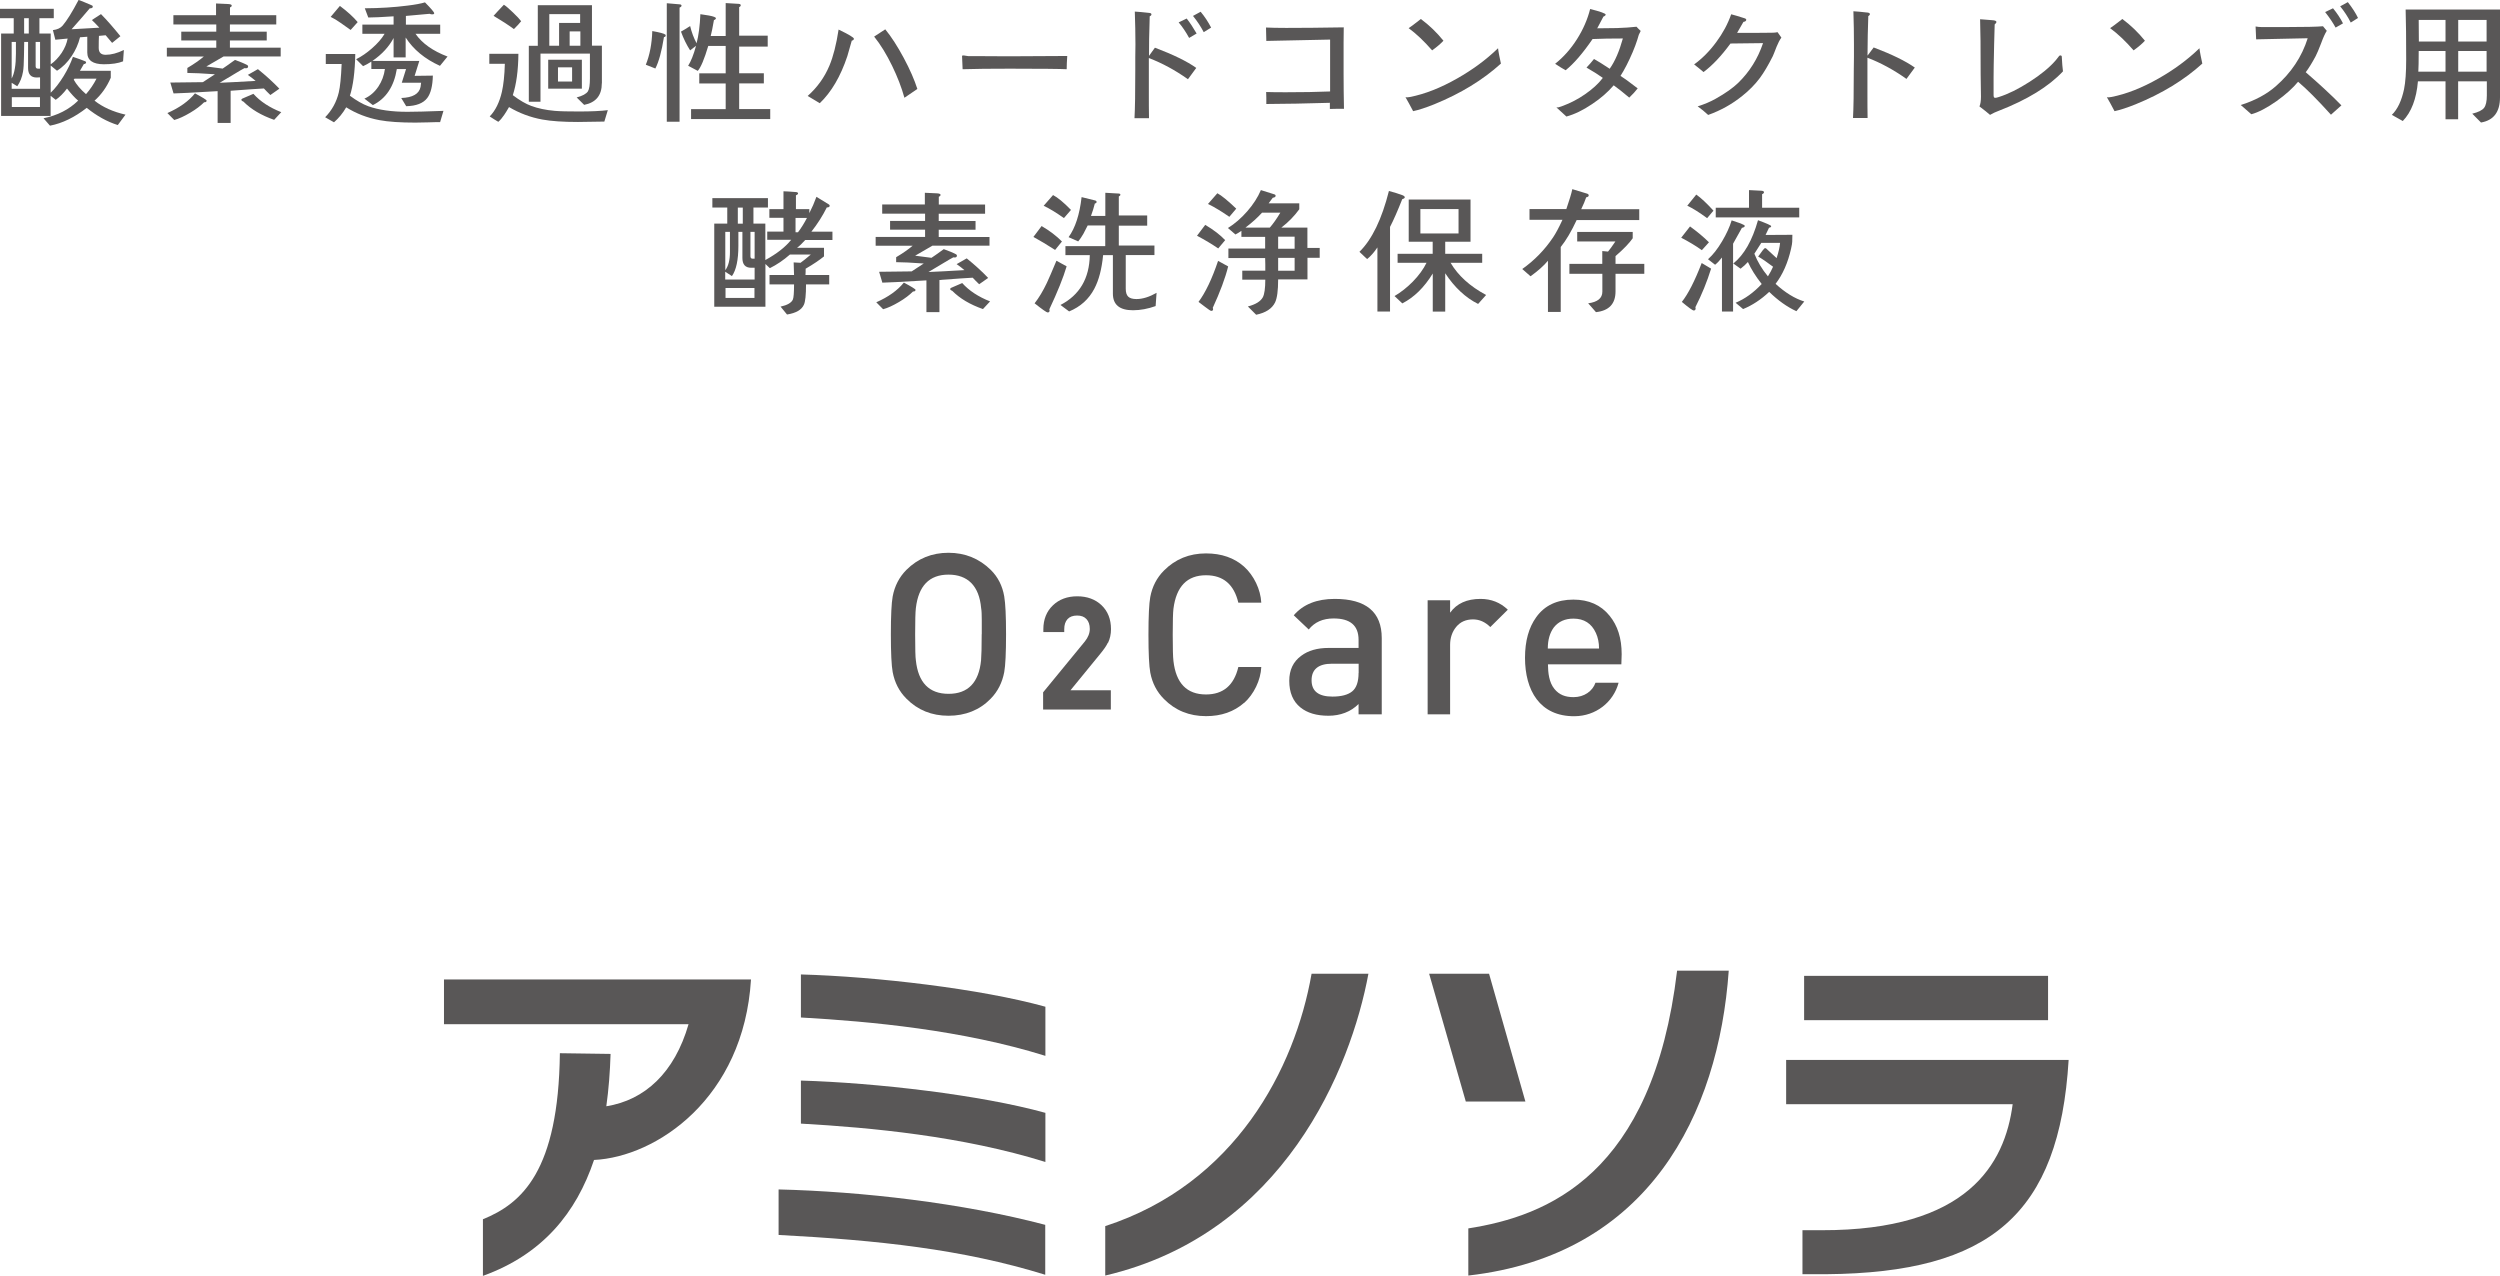 <?xml version="1.0" encoding="UTF-8"?><svg id="_レイヤー_2" xmlns="http://www.w3.org/2000/svg" viewBox="0 0 317.08 161.83"><defs><style>.cls-1{fill:#595757;stroke-width:0px;}</style></defs><g id="_レイヤー_1-2"><path class="cls-1" d="M56.3,129.9h31.03c-1.77,6.15-5.54,9.63-10.43,10.41.3-2.14.47-4.36.54-6.64l-6.43-.09c-.18,14.94-4.81,19.05-9.76,21.06v7.18c7.58-2.73,11.85-8.02,14.09-14.7,7.9-.38,18.99-7.81,19.91-22.89h-38.94v5.66Z"/><polygon class="cls-1" points="188.86 123.5 181.26 123.5 185.91 139.71 193.47 139.71 188.86 123.5"/><path class="cls-1" d="M186.23,155.8v5.98c22.88-2.6,31.74-20.45,33.03-38.67h-6.55c-3.08,25.92-16.49,31.13-26.48,32.69Z"/><rect class="cls-1" x="228.82" y="123.77" width="30.94" height="5.62"/><path class="cls-1" d="M226.54,134.43v5.62h28.73c-.99,7.62-5.75,16.02-24.23,15.98h-2.43v5.58h3.02c20.82-.18,29.55-7.6,30.74-27.18h-35.83Z"/><path class="cls-1" d="M140.18,155.51v6.27c22.67-5.31,31.16-26.3,33.38-38.28h-7.21c-2.11,12.07-9.69,26.65-26.17,32.01Z"/><path class="cls-1" d="M98.75,156.63c12.61.67,23.31,1.8,33.82,5.05v-6.33c-10.47-2.77-23.31-4.24-33.82-4.49v5.77Z"/><path class="cls-1" d="M101.58,137.05v5.46c8.86.5,20.5,1.59,30.99,4.86,0,0,.01,0,.02,0v-6.23s-.01,0-.02,0c-8.18-2.27-21.45-3.81-30.99-4.09Z"/><path class="cls-1" d="M101.58,123.59v5.46c8.86.5,20.5,1.59,30.99,4.86,0,0,.01,0,.02,0v-6.23s-.01,0-.02,0c-8.18-2.27-21.45-3.82-30.99-4.09Z"/><path class="cls-1" d="M125.66,72.28c-1.47-1.44-3.26-2.17-5.36-2.17s-3.89.72-5.34,2.17c-.91.92-1.49,2.04-1.74,3.37-.15.82-.23,2.42-.23,4.8s.08,3.98.23,4.79c.25,1.33.83,2.46,1.74,3.37,1.43,1.45,3.21,2.17,5.34,2.17s3.96-.72,5.36-2.17c.89-.91,1.46-2.04,1.71-3.37.15-.82.23-2.42.23-4.79s-.08-3.9-.23-4.8c-.23-1.35-.8-2.47-1.71-3.37ZM124.51,80.44c0,1.63-.03,2.74-.08,3.31-.28,2.83-1.66,4.25-4.12,4.25s-3.85-1.42-4.15-4.25c-.06-.36-.09-1.47-.09-3.31,0-1.71.03-2.82.09-3.31.33-2.83,1.71-4.25,4.14-4.25s3.89,1.42,4.14,4.25c.06.32.08.83.08,1.51v1.8Z"/><path class="cls-1" d="M140.53,81.54c.25-.52.38-1.1.38-1.74,0-1.26-.4-2.28-1.2-3.04-.79-.75-1.83-1.13-3.08-1.13s-2.29.38-3.09,1.15c-.8.76-1.21,1.79-1.21,3.03v.36h2.65v-.36c0-.56.14-.98.42-1.29.28-.3.68-.45,1.21-.45s.91.15,1.19.45c.28.3.42.72.42,1.25s-.21,1.07-.62,1.58l-5.3,6.46v2.18h8.59v-2.44h-5.12l3.77-4.61c.47-.57.8-1.05.97-1.42Z"/><path class="cls-1" d="M169.28,75.96c-2.28,0-4.01.7-5.19,2.08l1.9,1.8c.74-.93,1.79-1.4,3.16-1.4,2.11,0,3.16.9,3.16,2.71v1.03h-3.81c-1.42,0-2.58.33-3.47,1-1.01.74-1.51,1.8-1.51,3.17,0,1.48.47,2.61,1.41,3.37.87.71,2.06,1.06,3.56,1.06s2.84-.5,3.82-1.49v1.31h2.94v-9.67c0-3.31-1.99-4.97-5.97-4.97ZM172.31,85.36c0,1.11-.27,1.89-.81,2.33-.54.44-1.38.66-2.51.66-1.76,0-2.64-.69-2.64-2.07s.86-2.1,2.59-2.1h3.38v1.18Z"/><path class="cls-1" d="M183.92,77.7v-1.57h-2.85v14.47h2.85v-8.79c0-.92.26-1.68.78-2.31.52-.63,1.23-.94,2.13-.94.81,0,1.53.32,2.19.97l2.22-2.2c-.95-.91-2.1-1.37-3.46-1.37-1.73,0-3.02.58-3.85,1.74Z"/><path class="cls-1" d="M152.96,72.96c2.19,0,3.55,1.16,4.1,3.48h2.91c-.08-1.67-.94-3.46-2.19-4.58-1.25-1.11-2.86-1.67-4.82-1.67-2.11,0-3.89.72-5.33,2.17-.91.91-1.49,2.03-1.74,3.36-.15.82-.23,2.41-.23,4.79s.08,3.97.23,4.79c.25,1.33.83,2.45,1.74,3.36,1.42,1.44,3.2,2.17,5.33,2.17,1.94,0,3.54-.56,4.82-1.68v.02c1.25-1.11,2.12-2.91,2.19-4.57h-2.91c-.55,2.32-1.92,3.48-4.1,3.48h0c-2.43,0-3.81-1.42-4.13-4.25-.06-.49-.09-1.6-.09-3.31s.03-2.85.09-3.31c.36-2.83,1.74-4.25,4.13-4.25Z"/><path class="cls-1" d="M205.68,82.97c0-2.01-.51-3.63-1.54-4.88-1.1-1.36-2.63-2.04-4.59-2.04-2.07,0-3.64.74-4.7,2.22-.95,1.31-1.43,3.03-1.43,5.16,0,4.11,1.86,7.45,6.29,7.41,2.69-.02,4.92-1.77,5.58-4.25h-2.93c-.38,1.08-1.44,1.83-2.78,1.83-1.04,0-1.82-.29-2.43-1.04-.68-.83-.81-2.04-.82-3.12h9.31l.04-1.28ZM196.31,82.25c0-1.1.26-1.99.77-2.68.59-.74,1.42-1.11,2.48-1.11,1.35,0,2.3.61,2.85,1.82.27.59.4,1.24.4,1.97h-6.49Z"/><path class="cls-1" d="M15.91,14.55l-.97,1.31c-1.35-.42-2.66-1.15-3.94-2.18-1.54,1.2-3.09,1.96-4.66,2.26l-.82-.94c1.78-.36,3.24-1.11,4.39-2.24-.4-.33-.87-.84-1.41-1.53-.46.61-.94,1.09-1.43,1.43l-.65-.51v2.55H.14V4.25h1.6v-1.94H0v-1.19h6.82v1.19h-1.82v1.94h1.43v3.91c.53-.37.99-.86,1.39-1.45.39-.59.64-1.2.76-1.82l-1.56.15-.31-1.22c.56-.07.97-.26,1.24-.58.53-.62,1.21-1.71,2.02-3.25.38.14.95.37,1.7.7.07.03.1.08.1.15,0,.15-.13.22-.39.22-.5.6-1.26,1.48-2.3,2.65.78-.04,1.96-.11,3.52-.2-.35-.38-.67-.71-.95-.97.25-.17.63-.42,1.16-.75.76.77,1.58,1.71,2.46,2.8l-1.05.85c-.18-.22-.45-.54-.82-.97l-.85.08c-.02.34-.03.85-.03,1.53,0,.58.29.87.88.87.7,0,1.47-.2,2.31-.61l-.1,1.44c-.62.25-1.43.37-2.43.37-1.41,0-2.11-.5-2.11-1.5v-1.99c-.2.02-.51.04-.92.07-.21.85-.57,1.65-1.07,2.4-.53.79-1.15,1.41-1.85,1.84-.18-.15-.45-.37-.8-.66v3.45c.55-.52,1.1-1.23,1.65-2.12.51-.84.9-1.65,1.17-2.43.66.22,1.17.4,1.55.56.08.03.12.08.12.14,0,.12-.1.2-.29.22-.1.19-.27.48-.49.85h3.91v.88c-.5,1.16-1.18,2.12-2.06,2.91,1.04.82,2.35,1.41,3.93,1.77ZM5.08,11.27v-1.46c-.1.01-.24.02-.43.02-.72,0-1.09-.4-1.09-1.21v-3.3h-.49c-.01.23-.02.81-.03,1.76-.01.95-.05,1.62-.12,2.01-.12.71-.37,1.33-.73,1.85l-.71-.44v.76h3.6ZM2.02,6.8v-1.48h-.54v4.64c.36-.66.54-1.71.54-3.16ZM5.07,13.57v-1.24H1.5v1.24h3.57ZM3.65,4.25v-1.94h-.59v1.94h.59ZM5.08,8.69v-3.37h-.56v3.08c0,.21.1.31.31.31h.12c.06,0,.1,0,.14-.02ZM12.24,9.98h-2.79l-.1.12c.34.62.86,1.24,1.56,1.84.52-.59.96-1.24,1.33-1.96Z"/><path class="cls-1" d="M35.6,7.16h-7.24c-.5.29-1.23.72-2.19,1.27.12.02.82.11,2.07.27.02-.01.2-.14.54-.37l1.02-.73c.62.22,1.14.43,1.55.65.08.04.12.1.12.17,0,.2-.15.28-.46.22-.27.14-.67.37-1.21.7-.4.24-1.04.62-1.94,1.16,1.01-.04,2.53-.12,4.56-.24-.23-.2-.56-.46-.99-.76.11-.07.54-.31,1.28-.73,1.04.84,1.95,1.67,2.72,2.48l-1.14.8c-.31-.29-.58-.57-.82-.83-.65.03-2.05.13-4.22.29v4.08h-1.65v-4.03c-3.21.19-5.07.29-5.59.29l-.41-1.38,4.13-.05c.08-.05.59-.38,1.53-1-1.55-.11-2.72-.17-3.5-.17v-.63c.83-.49,1.52-.97,2.09-1.45h-4.69v-1.12h6.27v-.92h-4.44v-1.11h4.44v-.92h-5.44v-1.17h5.41V.44c.34.01.85.03,1.53.07.31.02.46.08.46.19,0,.11-.07.19-.22.24v.99h5.87v1.17h-5.88v.92h4.67v1.11h-4.67v.92h6.44v1.12ZM26.21,12.75c0,.16-.11.23-.32.22-.45.45-1.04.9-1.77,1.33-.76.45-1.43.76-2.02.92l-.87-.88c1.52-.67,2.69-1.5,3.5-2.5.99.53,1.48.84,1.48.92ZM35.67,14.23l-.9.97c-1.63-.57-2.93-1.34-3.89-2.31-.18-.07-.27-.15-.27-.24,0-.04.04-.09.12-.14.08-.04.21-.1.39-.17l1.02-.44c.86.96,2.04,1.74,3.54,2.33Z"/><path class="cls-1" d="M56.25,14.04l-.43,1.45c-.34,0-.86,0-1.56.03-.7.02-1.23.03-1.58.03-1.89,0-3.41-.1-4.54-.31-1.56-.29-2.97-.84-4.23-1.63-.43.75-.95,1.38-1.55,1.9-.12-.07-.31-.18-.56-.32-.25-.15-.44-.25-.56-.32.86-.88,1.44-1.93,1.73-3.15.17-.71.29-1.92.36-3.6h-2.01v-1.27h3.74c-.04,2.25-.27,4.02-.68,5.29.83.62,1.61,1.07,2.35,1.34,1.29.46,2.94.7,4.93.7.97,0,2.5-.04,4.59-.12ZM45.37,2.8c-.2.23-.5.56-.9,1-.69-.5-1.11-.79-1.24-.88-.46-.33-.9-.59-1.29-.78.42-.5.81-.96,1.17-1.39.95.71,1.71,1.4,2.26,2.06ZM56.77,7.16l-.97,1.19c-1.92-.87-3.37-2.07-4.35-3.59v2.52h-1.53v-2.46c-.58,1.1-1.47,2.07-2.69,2.91h5.95l-.59,1.89,2.31-.03c-.03,1.31-.27,2.26-.71,2.84-.51.67-1.4,1.01-2.67,1.04l-.63-1.04c1.45-.05,2.27-.52,2.45-1.41.02-.1.04-.28.07-.53h-2.45l.54-1.73h-1.17c-.36,2.22-1.38,3.75-3.04,4.57l-1.07-.82c.71-.32,1.3-.83,1.77-1.53.44-.66.72-1.4.83-2.23h-1.72v-.94c-.37.25-.73.44-1.05.58l-.88-.88c.68-.34,1.35-.8,2.01-1.38.7-.61,1.23-1.22,1.6-1.84h-2.82v-1.17h3.96v-1.05c-1.5.1-2.57.15-3.21.15l-.44-1.17c1.9-.01,3.71-.12,5.42-.34.99-.12,1.72-.26,2.21-.41.78.79,1.17,1.25,1.17,1.38,0,.09-.08.14-.24.14-.14,0-.25-.02-.34-.07-.65.07-1.65.16-3.01.27v1.11h4.35v1.16h-3.13c.84,1.21,2.2,2.18,4.08,2.89Z"/><path class="cls-1" d="M77.09,13.97l-.44,1.45c-1.56.03-2.68.05-3.35.05-1.87,0-3.38-.1-4.52-.31-1.52-.28-2.92-.81-4.22-1.58-.26.45-.46.78-.61.99-.24.36-.49.66-.75.88-.26-.15-.62-.37-1.09-.68.72-.74,1.24-1.78,1.55-3.14.2-.89.33-2.07.37-3.54h-1.97v-1.27h3.69c-.02,2.12-.26,3.87-.71,5.25.87.66,1.65,1.11,2.33,1.36.86.32,1.86.53,2.99.63.68.06,1.71.08,3.08.08,1.58,0,2.79-.06,3.66-.17ZM66.1,2.69c-.19.25-.5.58-.92,1-.69-.51-1.55-1.07-2.58-1.68.28-.32.72-.79,1.31-1.41.24.15.62.47,1.14.97.52.5.87.87,1.05,1.12ZM76.33,10.56c0,1.54-.75,2.45-2.24,2.74l-.95-.94c.75-.2,1.22-.46,1.43-.78.17-.28.25-.83.25-1.63v-3.15h-6.27v6.1h-1.48v-7.09h1.14V.66h6.87v5.13h1.26v4.76ZM73.8,11.25h-4.27v-3.67h4.27v3.67ZM73.58,2.91v-1.12h-3.91v4.01h1.24v-2.89h2.67ZM72.56,10.34v-1.8h-1.79v1.8h1.79ZM73.61,5.8v-1.82h-1.36v1.82h1.36Z"/><path class="cls-1" d="M84.43,4.52c0,.1-.07.16-.22.19-.29,1.83-.66,3.15-1.09,3.98l-1.21-.48c.5-1.24.77-2.66.82-4.27.96.17,1.52.32,1.67.46.02.02.03.06.03.12ZM86.44.71c0,.1-.08.19-.25.25v14.48h-1.62V.41c.36.02.91.07,1.63.14.16.01.24.07.24.17ZM97.68,15.1h-10.03v-1.26h4.39v-3.25h-3.35v-1.29h3.35v-3.47h-2.21c-.5,1.67-.94,2.72-1.33,3.16l-1.22-.65c.36-.57.7-1.41,1-2.53l-.75.58c-.46-.72-.85-1.52-1.16-2.38.35-.19.74-.43,1.16-.71.19.79.46,1.52.82,2.19.26-1,.42-2.23.48-3.69.36.06.73.11,1.09.17.59.11.88.23.88.34,0,.1-.08.18-.25.24-.15.86-.28,1.54-.41,2.02h1.9V.39c.37.01.93.05,1.67.1.16.02.24.08.24.17,0,.11-.07.19-.2.24v3.62h3.62v1.39h-3.62v3.38h3.13v1.29h-3.13v3.25h3.94v1.26Z"/><path class="cls-1" d="M108.3,4.9c0,.14-.09.22-.27.26-.12.44-.31,1.09-.56,1.96-.86,2.58-2.03,4.57-3.5,5.97-.34-.2-.85-.51-1.53-.92,1.21-1.08,2.13-2.35,2.75-3.83.49-1.16.88-2.69,1.17-4.59,1.29.62,1.94,1.01,1.94,1.16ZM116.34,11.29c-.14.09-.68.46-1.63,1.11-.36-1.3-.88-2.65-1.56-4.05-.71-1.46-1.47-2.7-2.28-3.71.32-.2.79-.51,1.41-.92.77.94,1.55,2.15,2.34,3.62.79,1.47,1.36,2.79,1.73,3.94Z"/><path class="cls-1" d="M135.36,7.11c-.04.61-.07,1.17-.07,1.67-.37-.02-1.17-.04-2.38-.05l-4.84-.02c-2.44,0-4.43.02-5.98.07-.04-.82-.07-1.37-.07-1.65,0-.07.04-.1.12-.1s.2.01.35.04c.15.03.26.04.33.05s.58,0,1.53,0l3.57.02c.82,0,2.05,0,3.71-.02s2.9-.02,3.73-.02Z"/><path class="cls-1" d="M151.72,8.62c-.24.32-.59.79-1.05,1.43-1.63-1.16-3.29-2.05-4.96-2.69v4.62c0,1,0,2,.02,3.01h-1.84c.07-1.22.1-3.26.1-6.12v-1.62c.01-.71.02-1.25.02-1.62,0-1.29-.03-2.68-.08-4.16.41.02,1.03.08,1.85.17.17.02.26.08.26.19,0,.09-.07.17-.22.24l-.02.82c-.05,1.3-.07,2.7-.07,4.2.16-.23.41-.57.75-1.04,2.33.88,4.09,1.74,5.25,2.57ZM151.77,4.25l-.95.56c-.41-.75-.85-1.41-1.33-1.97l1.02-.49c.41.52.83,1.16,1.26,1.9ZM153.61,3.5l-.94.58c-.36-.7-.82-1.39-1.36-2.06l.97-.53c.51.61.95,1.28,1.33,2.01Z"/><path class="cls-1" d="M170.47,13.8h-.9c-.42.01-.72.02-.9.02v-.78c-2.99.09-5.68.14-8.06.15v-.77c-.01-.36-.02-.61-.02-.75.58.02,1.4.03,2.47.03,2.11,0,3.99-.03,5.64-.1v-6.58c-1.8.04-4.5.1-8.09.17,0-.17,0-.45-.02-.85-.01-.4-.02-.68-.02-.85.6.03,1.46.05,2.57.05,1.94,0,4.37-.02,7.29-.07,0,.43,0,1.09-.02,1.97v3.88c0,1.56.02,3.05.05,4.47Z"/><path class="cls-1" d="M190.37,8.06c-2.28,2.07-5.1,3.8-8.47,5.17-1.07.43-1.96.72-2.67.87-.39-.74-.71-1.33-.97-1.77.09.01.16.02.22.02.03,0,.15-.02.36-.05,1.89-.37,3.89-1.16,5.98-2.35,1.94-1.1,3.67-2.37,5.18-3.83,0,.02.02.15.05.37.03.23.14.75.31,1.56ZM183.07,5.17c-.31.34-.78.75-1.43,1.22-1.01-1.16-2-2.1-2.98-2.82.25-.16.77-.54,1.55-1.16,1.07.79,2.02,1.71,2.86,2.75Z"/><path class="cls-1" d="M208.09,3.93c-.06.11-.14.28-.24.49-.01.02-.07.23-.19.63-.14.44-.33.96-.58,1.55-.51,1.2-1.03,2.21-1.55,3.03.57.36,1.29.89,2.18,1.58-.28.37-.64.76-1.07,1.17-.78-.66-1.44-1.18-1.97-1.56-.74.86-1.65,1.66-2.74,2.38-1.14.77-2.23,1.3-3.26,1.58-.28-.26-.71-.65-1.27-1.16h.24s.24-.07.6-.2c.96-.36,1.89-.84,2.77-1.45.96-.66,1.72-1.35,2.28-2.09-.48-.35-1.17-.79-2.07-1.31.34-.36.66-.72.95-1.09.44.24,1.1.65,1.99,1.24.67-.94,1.22-2.22,1.67-3.84-1.46,0-2.74.02-3.84.07-1.25,1.82-2.39,3.14-3.42,3.96-.35-.19-.79-.46-1.33-.82,1.07-.85,1.99-1.89,2.77-3.12s1.34-2.51,1.67-3.83c1.31.33,1.97.57,1.97.71,0,.09-.1.18-.29.26-.16.33-.42.82-.78,1.48.84-.01,1.67-.02,2.5-.03.95-.03,1.78-.09,2.48-.17.17.19.35.37.54.54Z"/><path class="cls-1" d="M225.93,4.78c-.2.27-.4.65-.6,1.14-.26.67-.42,1.08-.49,1.22-.57,1.13-1.11,2.05-1.63,2.75-.61.82-1.36,1.58-2.24,2.28-1.28,1.03-2.72,1.84-4.32,2.41-.44-.41-.88-.77-1.33-1.09.84-.26,1.6-.58,2.29-.97,1.25-.7,2.2-1.38,2.86-2.02,1.43-1.39,2.48-3.07,3.14-5.03l-4.13.05c-1.16,1.58-2.29,2.78-3.42,3.62-.26-.23-.66-.55-1.19-.97,1.02-.74,1.96-1.68,2.81-2.84.83-1.12,1.46-2.29,1.89-3.52.4.1.99.28,1.77.53.09.05.14.1.14.17,0,.14-.12.23-.36.27-.17.32-.44.78-.8,1.39h2.21c.97-.01,1.71-.02,2.21-.02.27,0,.51-.02.71-.07.16.24.32.46.48.68Z"/><path class="cls-1" d="M242.85,8.58c-.23.32-.58.79-1.05,1.43-1.63-1.16-3.28-2.05-4.95-2.69v4.64c0,.99,0,1.99.02,3.01h-1.85c.07-1.24.1-3.28.1-6.14,0-.35,0-.89.02-1.62v-1.61c0-1.29-.02-2.68-.07-4.17.41.02,1.02.08,1.84.17.17.03.25.1.25.19s-.07.18-.2.25c-.06,1.53-.09,3.2-.1,5.02.17-.24.43-.58.78-1.04,2.3.87,4.04,1.72,5.22,2.55Z"/><path class="cls-1" d="M261.67,9.03c-1.81,1.94-4.54,3.62-8.18,5.03-.34.12-.7.29-1.09.51-.28-.25-.73-.61-1.34-1.07.12-.27.19-.69.19-1.24,0-.31,0-.77-.02-1.4-.01-.63-.02-1.1-.02-1.42,0-3.33-.02-5.67-.07-7,.34.02.85.06,1.53.12.36.02.54.1.54.22,0,.09-.07.2-.22.32-.01.22-.03,1.07-.07,2.55-.05,2.12-.07,3.51-.07,4.18v2.24c0,.23.06.34.19.34.1,0,.26-.03.46-.1,1.18-.37,2.48-1.01,3.9-1.92,1.42-.91,2.54-1.82,3.34-2.75.1-.12.25-.31.44-.56.04-.03.1-.05.15-.05.09,0,.15.05.17.14.01.03.02.2.03.51.01.31.05.76.12,1.36Z"/><path class="cls-1" d="M279.33,8.06c-2.28,2.07-5.1,3.8-8.47,5.17-1.07.43-1.96.72-2.67.87-.39-.74-.71-1.33-.97-1.77.09.01.16.02.22.02.03,0,.15-.02.36-.05,1.89-.37,3.89-1.16,5.98-2.35,1.94-1.1,3.67-2.37,5.18-3.83,0,.02.02.15.05.37.03.23.14.75.31,1.56ZM272.04,5.17c-.31.34-.78.75-1.43,1.22-1.01-1.16-2-2.1-2.98-2.82.25-.16.77-.54,1.55-1.16,1.07.79,2.02,1.71,2.86,2.75Z"/><path class="cls-1" d="M296.97,13.36c-.29.27-.74.67-1.33,1.19-1.71-1.89-3.1-3.29-4.17-4.18-.65.79-1.55,1.61-2.72,2.45-1.24.87-2.31,1.43-3.21,1.67-.29-.26-.74-.65-1.34-1.17,1.8-.57,3.28-1.36,4.44-2.38,1.96-1.71,3.31-3.74,4.05-6.09l-6.54.14-.07-1.63c.29.05.53.07.71.07h3.42c2.13,0,3.6-.03,4.42-.1l.48.58c-.21.32-.45.84-.71,1.56-.31.8-.54,1.35-.7,1.65-.46.86-.88,1.54-1.26,2.04,1.1.96,1.87,1.65,2.31,2.06.85.78,1.59,1.5,2.23,2.16ZM297.17,2.96l-.94.54c-.36-.65-.8-1.3-1.33-1.97l1-.48c.52.63.94,1.27,1.26,1.9ZM299.07,2.28l-.92.58c-.37-.74-.82-1.42-1.34-2.06l.97-.53c.58.74,1.01,1.41,1.29,2.01Z"/><path class="cls-1" d="M317.08,12.34c0,1.86-.8,2.92-2.41,3.2l-1.11-1.12c.77-.19,1.27-.44,1.5-.74.23-.3.35-.82.35-1.57v-1.79h-3.64v4.81h-1.6v-4.81h-3.5c-.19,2.22-.83,3.9-1.92,5.03l-1.39-.78c.73-.71,1.24-1.8,1.55-3.26.18-.88.27-2.14.27-3.76,0-2.63-.02-4.74-.07-6.34h11.97v11.13ZM310.17,9.09v-2.62h-3.4c0,1.31-.02,2.19-.05,2.62h3.45ZM310.17,5.27v-2.74h-3.4l.02,2.74h3.38ZM315.38,5.27v-2.74h-3.6v2.74h3.6ZM315.38,9.09v-2.62h-3.6v2.62h3.6Z"/><path class="cls-1" d="M105.6,30.44h-3.47c-.41.45-.75.78-1.04.99h3.42v1.09c-.57.46-1.34.99-2.33,1.56v.39c-.01.19-.02.33-.02.41h3.01v1.19h-2.94c0,1.34-.09,2.2-.27,2.58-.29.65-1.01,1.06-2.14,1.24l-.82-1c.86-.19,1.38-.49,1.56-.9.1-.23.15-.87.15-1.92h-3.11v-1.19h3.11c-.01-.35-.03-.88-.05-1.6l.87.05c.31-.21.74-.57,1.31-1.05h-2.65c-.83.73-1.68,1.3-2.55,1.73l-.56-.53v5.42h-6.49v-10.54h1.65v-2.04h-1.89v-1.19h7.05v1.19h-1.84v2.04h1.51v4.62c1.46-.8,2.56-1.66,3.28-2.57h-3.04v-1.04h2.06v-1.75h-1.79v-1.1h1.79v-2.26c.36.01.9.04,1.61.1.16.02.24.08.24.17s-.09.17-.27.24v1.75h1.7v.51c.35-.68.65-1.37.9-2.07l1.58.97c.07.04.1.1.1.17,0,.08-.04.14-.12.17-.08.03-.16.04-.24.03-.52,1.05-1.17,2.08-1.96,3.08h2.67v1.05ZM95.71,35.44v-1.48h-.44c-.74,0-1.11-.41-1.11-1.24v-3.31h-.51v1.77c0,1.78-.27,3.06-.82,3.84l-.85-.56v.99h3.72ZM92.58,31.96v-2.55h-.59v4.86c.4-.53.59-1.3.59-2.31ZM95.69,37.79v-1.26h-3.67v1.26h3.67ZM94.21,28.37v-2.04h-.63v2.04h.63ZM95.71,32.81v-3.4h-.53v3.09c0,.2.09.31.27.31h.25ZM102.35,27.64h-1.45v1.82h.31c.41-.54.79-1.15,1.14-1.82Z"/><path class="cls-1" d="M125.5,31.16h-7.24c-.5.29-1.23.72-2.19,1.27.12.02.82.11,2.07.27.02-.01.2-.14.54-.37l1.02-.73c.62.22,1.14.43,1.55.65.08.04.12.1.12.17,0,.2-.15.28-.46.22-.27.14-.67.37-1.21.7-.4.24-1.04.62-1.94,1.16,1.01-.04,2.53-.12,4.56-.24-.23-.2-.56-.46-.99-.76.11-.07.54-.31,1.28-.73,1.04.84,1.95,1.67,2.72,2.48l-1.14.8c-.31-.29-.58-.57-.82-.83-.65.03-2.05.13-4.22.29v4.08h-1.65v-4.03c-3.21.19-5.07.29-5.59.29l-.41-1.38,4.13-.05c.08-.05.59-.38,1.53-1-1.55-.11-2.72-.17-3.5-.17v-.63c.83-.49,1.52-.97,2.09-1.45h-4.69v-1.12h6.27v-.92h-4.44v-1.11h4.44v-.92h-5.44v-1.17h5.41v-1.48c.34.01.85.03,1.53.07.31.02.46.08.46.19,0,.11-.07.19-.22.24v.99h5.87v1.17h-5.88v.92h4.67v1.11h-4.67v.92h6.44v1.12ZM116.12,36.75c0,.16-.11.23-.32.22-.45.45-1.04.9-1.77,1.33-.76.45-1.43.76-2.02.92l-.87-.88c1.52-.67,2.69-1.5,3.5-2.5.99.53,1.48.84,1.48.92ZM125.57,38.23l-.9.97c-1.63-.57-2.93-1.34-3.89-2.31-.18-.07-.27-.15-.27-.24,0-.04.04-.09.12-.14.08-.04.21-.1.39-.17l1.02-.44c.86.96,2.04,1.74,3.54,2.33Z"/><path class="cls-1" d="M134.69,30.63l-.87,1.07c-.98-.63-1.89-1.18-2.75-1.65.26-.36.61-.82,1.04-1.38,1.01.59,1.87,1.24,2.58,1.96ZM135.28,33.79c-.42,1.42-1.15,3.23-2.19,5.44.02.07.03.12.03.15,0,.17-.08.25-.25.25-.12,0-.67-.38-1.65-1.16.54-.69,1.07-1.56,1.56-2.6.24-.51.64-1.44,1.21-2.8l1.29.71ZM135.84,26.62l-.9,1.04c-.99-.7-1.84-1.22-2.57-1.56.26-.31.66-.76,1.19-1.36.59.31,1.35.93,2.28,1.89ZM146.69,37.14l-.12,1.68c-.98.35-1.93.53-2.87.53-1.7,0-2.55-.7-2.55-2.11v-4.88h-1.24c-.17,1.76-.54,3.17-1.11,4.25-.7,1.34-1.77,2.3-3.2,2.89l-1.1-.82c2.42-1.25,3.67-3.36,3.72-6.32h-3.09v-1.14h5.05v-2.62h-2.23c-.33.63-.51.99-.54,1.05-.22.38-.44.71-.66.97l-1.22-.54c.85-1.18,1.4-2.87,1.65-5.08l1.7.42c.14.03.2.1.2.19,0,.11-.07.18-.22.2-.12.5-.29,1.03-.49,1.58h1.82v-2.94l1.72.1c.12.01.19.06.19.15,0,.08-.07.15-.2.22v2.41h3.6v1.29h-3.6v2.52h4.52v1.21h-3.64v4.27c0,.48.11.81.32,1.01.21.2.56.3,1.04.3.78,0,1.64-.27,2.57-.8Z"/><path class="cls-1" d="M155.39,30.46l-.88,1.05c-.79-.54-1.69-1.08-2.69-1.61.26-.36.61-.82,1.04-1.38,1.05.62,1.9,1.27,2.53,1.94ZM155.77,33.79c-.37,1.5-1.03,3.25-1.96,5.27.03.03.05.09.05.15,0,.15-.08.22-.24.22-.08,0-.34-.17-.78-.51-.27-.2-.55-.41-.83-.63.88-1.18,1.71-2.91,2.48-5.2l1.28.7ZM156.8,26.46l-.88,1.04c-.6-.41-1.04-.7-1.33-.87-.5-.31-.96-.56-1.38-.76.26-.31.66-.76,1.19-1.36.53.28,1.33.94,2.4,1.96ZM167.39,32.7h-1.56v2.74h-3.72c0,1.41-.13,2.38-.39,2.92-.39.79-1.18,1.31-2.4,1.56l-1.05-1.05c.97-.25,1.61-.64,1.9-1.17.2-.38.31-1.13.31-2.23h-2.92v-1.14h2.92v-.8c-.01-.36-.02-.63-.02-.8h-4.66v-1.21h4.66v-1.48h-3.01v-.76c-.24.17-.49.32-.76.46l-.95-.82c.87-.54,1.69-1.25,2.45-2.12.76-.87,1.34-1.77,1.73-2.69l1.68.53c.12.03.19.1.19.19,0,.14-.12.22-.36.25-.22.31-.39.54-.53.71h3.89v.75c-.62.86-1.38,1.64-2.28,2.33h3.31v2.58h1.56v1.24ZM162.4,26.97h-2.33c-.56.62-1.26,1.26-2.11,1.9h3.09c.42-.48.87-1.11,1.34-1.9ZM164.2,31.55v-1.53h-2.09v1.53h2.09ZM164.2,34.34v-1.63h-2.09v1.63h2.09Z"/><path class="cls-1" d="M178.17,25.02c0,.1-.11.18-.32.24-.58,1.46-1.09,2.64-1.55,3.52v10.73h-1.6v-8.13c-.41.61-.84,1.11-1.31,1.48l-.97-.92c1.6-1.57,2.84-4.15,3.74-7.72.67.18,1.24.36,1.7.53.2.08.31.17.31.27ZM188.49,37.41l-1.02,1.14c-1.6-.8-2.99-2.1-4.17-3.89v4.86h-1.58v-4.83c-1.08,1.76-2.36,3.02-3.86,3.79l-.99-.93c.83-.49,1.6-1.1,2.33-1.84.76-.78,1.34-1.58,1.73-2.38h-3.67v-1.14h4.45v-1.53h-3.04v-5.35h7.84v5.35h-3.21v1.53h4.69v1.14h-4.01c.95,1.62,2.45,2.98,4.5,4.08ZM184.99,29.61v-3.09h-4.84v3.09h4.84Z"/><path class="cls-1" d="M207.91,27.91h-7.94c-.66,1.42-1.33,2.56-2.02,3.42v8.23h-1.62v-6.49c-.54.65-1.28,1.3-2.21,1.97l-1.05-.92c1.53-1.08,2.83-2.41,3.91-4.01.33-.49.73-1.23,1.19-2.23h-4.18v-1.36h4.67c.38-1.11.64-1.95.76-2.53l1.84.56c.16.04.24.12.24.24,0,.12-.11.2-.32.24-.14.42-.35.92-.63,1.5h7.36v1.39ZM208.55,34.73h-3.65v2.23c0,1.58-.83,2.45-2.48,2.63l-.99-1.12c1.2-.16,1.8-.65,1.8-1.48v-2.26h-4.18v-1.26h4.17v-1.63l.73.07c.23-.27.54-.7.93-1.28h-4.84v-1.21h7.04v.8c-.43.62-1.16,1.38-2.18,2.26v.99h3.65v1.26Z"/><path class="cls-1" d="M216.75,30.73l-.9,1c-.78-.56-1.66-1.08-2.62-1.58l1.12-1.43c.97.71,1.77,1.38,2.4,2.01ZM217.02,34.08c-.51,1.64-1.17,3.27-1.99,4.88.02.07.03.12.03.15,0,.18-.08.27-.24.27-.14,0-.64-.36-1.51-1.09.79-.99,1.63-2.63,2.52-4.93l1.19.71ZM217.32,26.72l-.8.95c-1.02-.75-1.86-1.27-2.52-1.58.25-.32.63-.79,1.14-1.41.6.42,1.33,1.1,2.18,2.04ZM221.29,28.66c0,.11-.12.19-.36.24-.22.41-.59,1.08-1.12,2.01v8.6h-1.41v-6.85c-.28.37-.57.68-.87.92l-.9-.7c.62-.55,1.22-1.31,1.79-2.28.54-.91.95-1.79,1.21-2.65.76.24,1.27.43,1.55.58.08.04.12.09.12.14ZM228.2,27.57h-10.59v-1.22h4.22v-2.24l1.56.08c.23.01.34.08.34.2,0,.09-.08.17-.24.24v1.72h4.71v1.22ZM228.83,38.25l-.99,1.22c-1.18-.54-2.33-1.36-3.45-2.45-1.05.99-2.16,1.71-3.31,2.18l-.95-.8c1.18-.49,2.28-1.28,3.31-2.38-.76-.96-1.34-1.89-1.75-2.79-.25.28-.56.57-.93.85l-.92-.66c1.37-1.1,2.41-2.93,3.13-5.49,1.11.41,1.67.66,1.67.75,0,.11-.09.18-.27.2-.07.16-.21.46-.44.92l3.4-.02-.02.88c0,.16-.05.46-.15.9-.4,1.77-1.05,3.25-1.96,4.44,1.22,1.12,2.44,1.87,3.64,2.24ZM225.77,30.8h-2.38c-.25.41-.54.87-.88,1.38.4,1.01.97,1.97,1.72,2.87.27-.43.49-.84.65-1.22-.78-.59-1.41-1.02-1.89-1.29.49-.71.78-1.07.88-1.07.02,0,.06.01.12.03.31.27.75.69,1.34,1.24.25-.76.4-1.41.44-1.94Z"/></g></svg>